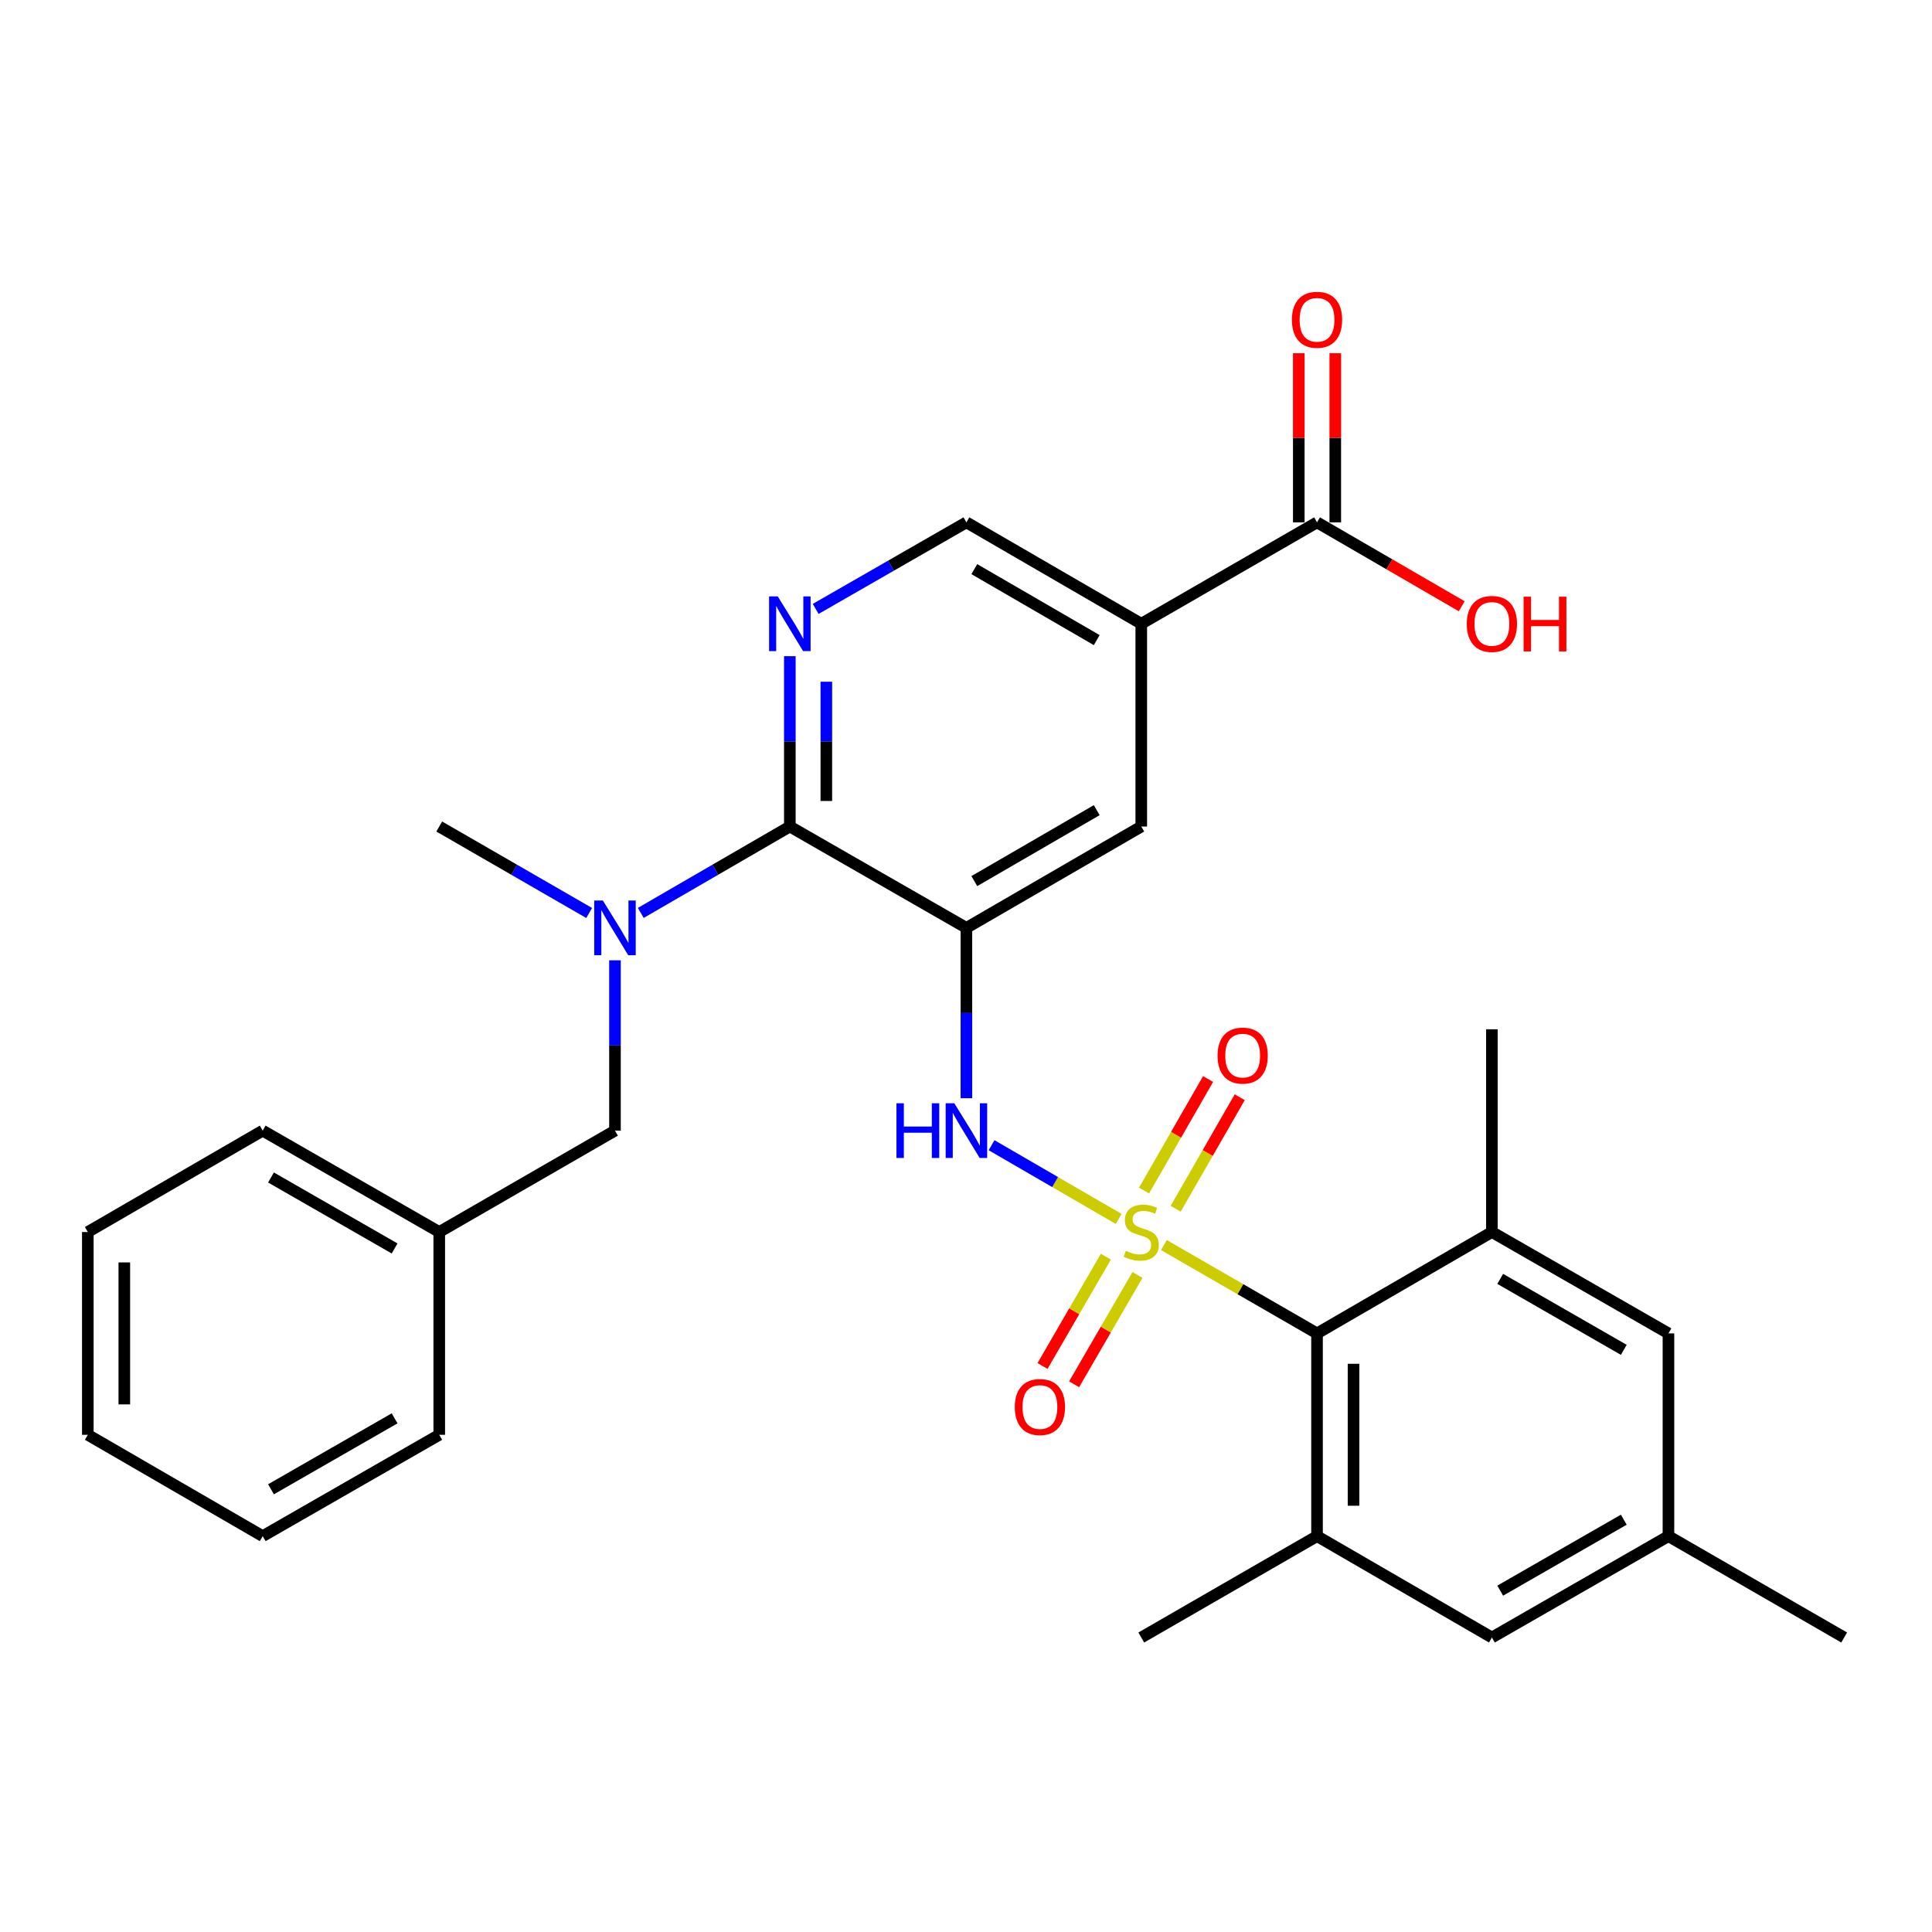 <?xml version='1.0' encoding='iso-8859-1'?>
<svg version='1.1' baseProfile='full'
              xmlns='http://www.w3.org/2000/svg'
                      xmlns:rdkit='http://www.rdkit.org/xml'
                      xmlns:xlink='http://www.w3.org/1999/xlink'
                  xml:space='preserve'
width='1000px' height='1000px' viewBox='0 0 1000 1000'>
<!-- END OF HEADER -->
<rect style='opacity:1.0;fill:#FFFFFF;stroke:none' width='1000' height='1000' x='0' y='0'> </rect>
<path class='bond-1' d='M 579.025,630.907 L 546.126,611.833' style='fill:none;fill-rule:evenodd;stroke:#CCCC00;stroke-width:6px;stroke-linecap:butt;stroke-linejoin:miter;stroke-opacity:1' />
<path class='bond-1' d='M 546.126,611.833 L 513.227,592.76' style='fill:none;fill-rule:evenodd;stroke:#0000FF;stroke-width:6px;stroke-linecap:butt;stroke-linejoin:miter;stroke-opacity:1' />
<path class='bond-3' d='M 602.426,644.44 L 642.059,667.302' style='fill:none;fill-rule:evenodd;stroke:#CCCC00;stroke-width:6px;stroke-linecap:butt;stroke-linejoin:miter;stroke-opacity:1' />
<path class='bond-3' d='M 642.059,667.302 L 681.692,690.164' style='fill:none;fill-rule:evenodd;stroke:#000000;stroke-width:6px;stroke-linecap:butt;stroke-linejoin:miter;stroke-opacity:1' />
<path class='bond-11' d='M 608.533,625.637 L 625.109,596.775' style='fill:none;fill-rule:evenodd;stroke:#CCCC00;stroke-width:6px;stroke-linecap:butt;stroke-linejoin:miter;stroke-opacity:1' />
<path class='bond-11' d='M 625.109,596.775 L 641.685,567.912' style='fill:none;fill-rule:evenodd;stroke:#FF0000;stroke-width:6px;stroke-linecap:butt;stroke-linejoin:miter;stroke-opacity:1' />
<path class='bond-11' d='M 592.151,616.229 L 608.727,587.367' style='fill:none;fill-rule:evenodd;stroke:#CCCC00;stroke-width:6px;stroke-linecap:butt;stroke-linejoin:miter;stroke-opacity:1' />
<path class='bond-11' d='M 608.727,587.367 L 625.303,558.504' style='fill:none;fill-rule:evenodd;stroke:#FF0000;stroke-width:6px;stroke-linecap:butt;stroke-linejoin:miter;stroke-opacity:1' />
<path class='bond-12' d='M 572.407,650.447 L 556.007,678.739' style='fill:none;fill-rule:evenodd;stroke:#CCCC00;stroke-width:6px;stroke-linecap:butt;stroke-linejoin:miter;stroke-opacity:1' />
<path class='bond-12' d='M 556.007,678.739 L 539.607,707.032' style='fill:none;fill-rule:evenodd;stroke:#FF0000;stroke-width:6px;stroke-linecap:butt;stroke-linejoin:miter;stroke-opacity:1' />
<path class='bond-12' d='M 588.751,659.921 L 572.351,688.213' style='fill:none;fill-rule:evenodd;stroke:#CCCC00;stroke-width:6px;stroke-linecap:butt;stroke-linejoin:miter;stroke-opacity:1' />
<path class='bond-12' d='M 572.351,688.213 L 555.951,716.506' style='fill:none;fill-rule:evenodd;stroke:#FF0000;stroke-width:6px;stroke-linecap:butt;stroke-linejoin:miter;stroke-opacity:1' />
<path class='bond-0' d='M 500.21,480.271 L 500.21,524.35' style='fill:none;fill-rule:evenodd;stroke:#000000;stroke-width:6px;stroke-linecap:butt;stroke-linejoin:miter;stroke-opacity:1' />
<path class='bond-0' d='M 500.21,524.35 L 500.21,568.429' style='fill:none;fill-rule:evenodd;stroke:#0000FF;stroke-width:6px;stroke-linecap:butt;stroke-linejoin:miter;stroke-opacity:1' />
<path class='bond-2' d='M 500.21,480.271 L 408.818,427.806' style='fill:none;fill-rule:evenodd;stroke:#000000;stroke-width:6px;stroke-linecap:butt;stroke-linejoin:miter;stroke-opacity:1' />
<path class='bond-9' d='M 500.21,480.271 L 590.72,427.806' style='fill:none;fill-rule:evenodd;stroke:#000000;stroke-width:6px;stroke-linecap:butt;stroke-linejoin:miter;stroke-opacity:1' />
<path class='bond-9' d='M 504.312,456.057 L 567.67,419.332' style='fill:none;fill-rule:evenodd;stroke:#000000;stroke-width:6px;stroke-linecap:butt;stroke-linejoin:miter;stroke-opacity:1' />
<path class='bond-4' d='M 408.818,427.806 L 408.818,383.722' style='fill:none;fill-rule:evenodd;stroke:#000000;stroke-width:6px;stroke-linecap:butt;stroke-linejoin:miter;stroke-opacity:1' />
<path class='bond-4' d='M 408.818,383.722 L 408.818,339.638' style='fill:none;fill-rule:evenodd;stroke:#0000FF;stroke-width:6px;stroke-linecap:butt;stroke-linejoin:miter;stroke-opacity:1' />
<path class='bond-4' d='M 427.709,414.581 L 427.709,383.722' style='fill:none;fill-rule:evenodd;stroke:#000000;stroke-width:6px;stroke-linecap:butt;stroke-linejoin:miter;stroke-opacity:1' />
<path class='bond-4' d='M 427.709,383.722 L 427.709,352.863' style='fill:none;fill-rule:evenodd;stroke:#0000FF;stroke-width:6px;stroke-linecap:butt;stroke-linejoin:miter;stroke-opacity:1' />
<path class='bond-8' d='M 408.818,427.806 L 370.241,450.168' style='fill:none;fill-rule:evenodd;stroke:#000000;stroke-width:6px;stroke-linecap:butt;stroke-linejoin:miter;stroke-opacity:1' />
<path class='bond-8' d='M 370.241,450.168 L 331.663,472.53' style='fill:none;fill-rule:evenodd;stroke:#0000FF;stroke-width:6px;stroke-linecap:butt;stroke-linejoin:miter;stroke-opacity:1' />
<path class='bond-6' d='M 681.692,690.164 L 681.692,795.105' style='fill:none;fill-rule:evenodd;stroke:#000000;stroke-width:6px;stroke-linecap:butt;stroke-linejoin:miter;stroke-opacity:1' />
<path class='bond-6' d='M 700.584,705.905 L 700.584,779.364' style='fill:none;fill-rule:evenodd;stroke:#000000;stroke-width:6px;stroke-linecap:butt;stroke-linejoin:miter;stroke-opacity:1' />
<path class='bond-7' d='M 681.692,690.164 L 772.203,637.688' style='fill:none;fill-rule:evenodd;stroke:#000000;stroke-width:6px;stroke-linecap:butt;stroke-linejoin:miter;stroke-opacity:1' />
<path class='bond-31' d='M 422.193,315.173 L 461.201,292.771' style='fill:none;fill-rule:evenodd;stroke:#0000FF;stroke-width:6px;stroke-linecap:butt;stroke-linejoin:miter;stroke-opacity:1' />
<path class='bond-31' d='M 461.201,292.771 L 500.21,270.368' style='fill:none;fill-rule:evenodd;stroke:#000000;stroke-width:6px;stroke-linecap:butt;stroke-linejoin:miter;stroke-opacity:1' />
<path class='bond-5' d='M 590.72,322.854 L 590.72,427.806' style='fill:none;fill-rule:evenodd;stroke:#000000;stroke-width:6px;stroke-linecap:butt;stroke-linejoin:miter;stroke-opacity:1' />
<path class='bond-10' d='M 590.72,322.854 L 681.692,270.368' style='fill:none;fill-rule:evenodd;stroke:#000000;stroke-width:6px;stroke-linecap:butt;stroke-linejoin:miter;stroke-opacity:1' />
<path class='bond-13' d='M 590.72,322.854 L 500.21,270.368' style='fill:none;fill-rule:evenodd;stroke:#000000;stroke-width:6px;stroke-linecap:butt;stroke-linejoin:miter;stroke-opacity:1' />
<path class='bond-13' d='M 567.667,331.324 L 504.31,294.583' style='fill:none;fill-rule:evenodd;stroke:#000000;stroke-width:6px;stroke-linecap:butt;stroke-linejoin:miter;stroke-opacity:1' />
<path class='bond-14' d='M 681.692,795.105 L 772.203,847.57' style='fill:none;fill-rule:evenodd;stroke:#000000;stroke-width:6px;stroke-linecap:butt;stroke-linejoin:miter;stroke-opacity:1' />
<path class='bond-22' d='M 681.692,795.105 L 590.72,847.57' style='fill:none;fill-rule:evenodd;stroke:#000000;stroke-width:6px;stroke-linecap:butt;stroke-linejoin:miter;stroke-opacity:1' />
<path class='bond-15' d='M 772.203,637.688 L 863.584,690.164' style='fill:none;fill-rule:evenodd;stroke:#000000;stroke-width:6px;stroke-linecap:butt;stroke-linejoin:miter;stroke-opacity:1' />
<path class='bond-15' d='M 776.502,661.942 L 840.469,698.675' style='fill:none;fill-rule:evenodd;stroke:#000000;stroke-width:6px;stroke-linecap:butt;stroke-linejoin:miter;stroke-opacity:1' />
<path class='bond-21' d='M 772.203,637.688 L 772.203,532.747' style='fill:none;fill-rule:evenodd;stroke:#000000;stroke-width:6px;stroke-linecap:butt;stroke-linejoin:miter;stroke-opacity:1' />
<path class='bond-16' d='M 318.308,497.055 L 318.308,541.134' style='fill:none;fill-rule:evenodd;stroke:#0000FF;stroke-width:6px;stroke-linecap:butt;stroke-linejoin:miter;stroke-opacity:1' />
<path class='bond-16' d='M 318.308,541.134 L 318.308,585.212' style='fill:none;fill-rule:evenodd;stroke:#000000;stroke-width:6px;stroke-linecap:butt;stroke-linejoin:miter;stroke-opacity:1' />
<path class='bond-23' d='M 304.943,472.562 L 266.15,450.184' style='fill:none;fill-rule:evenodd;stroke:#0000FF;stroke-width:6px;stroke-linecap:butt;stroke-linejoin:miter;stroke-opacity:1' />
<path class='bond-23' d='M 266.15,450.184 L 227.357,427.806' style='fill:none;fill-rule:evenodd;stroke:#000000;stroke-width:6px;stroke-linecap:butt;stroke-linejoin:miter;stroke-opacity:1' />
<path class='bond-17' d='M 691.138,270.368 L 691.138,226.599' style='fill:none;fill-rule:evenodd;stroke:#000000;stroke-width:6px;stroke-linecap:butt;stroke-linejoin:miter;stroke-opacity:1' />
<path class='bond-17' d='M 691.138,226.599 L 691.138,182.831' style='fill:none;fill-rule:evenodd;stroke:#FF0000;stroke-width:6px;stroke-linecap:butt;stroke-linejoin:miter;stroke-opacity:1' />
<path class='bond-17' d='M 672.247,270.368 L 672.247,226.599' style='fill:none;fill-rule:evenodd;stroke:#000000;stroke-width:6px;stroke-linecap:butt;stroke-linejoin:miter;stroke-opacity:1' />
<path class='bond-17' d='M 672.247,226.599 L 672.247,182.831' style='fill:none;fill-rule:evenodd;stroke:#FF0000;stroke-width:6px;stroke-linecap:butt;stroke-linejoin:miter;stroke-opacity:1' />
<path class='bond-19' d='M 681.692,270.368 L 719.14,292.083' style='fill:none;fill-rule:evenodd;stroke:#000000;stroke-width:6px;stroke-linecap:butt;stroke-linejoin:miter;stroke-opacity:1' />
<path class='bond-19' d='M 719.14,292.083 L 756.587,313.799' style='fill:none;fill-rule:evenodd;stroke:#FF0000;stroke-width:6px;stroke-linecap:butt;stroke-linejoin:miter;stroke-opacity:1' />
<path class='bond-30' d='M 772.203,847.57 L 863.584,795.105' style='fill:none;fill-rule:evenodd;stroke:#000000;stroke-width:6px;stroke-linecap:butt;stroke-linejoin:miter;stroke-opacity:1' />
<path class='bond-30' d='M 776.504,823.317 L 840.471,786.592' style='fill:none;fill-rule:evenodd;stroke:#000000;stroke-width:6px;stroke-linecap:butt;stroke-linejoin:miter;stroke-opacity:1' />
<path class='bond-18' d='M 863.584,690.164 L 863.584,795.105' style='fill:none;fill-rule:evenodd;stroke:#000000;stroke-width:6px;stroke-linecap:butt;stroke-linejoin:miter;stroke-opacity:1' />
<path class='bond-20' d='M 318.308,585.212 L 227.357,637.688' style='fill:none;fill-rule:evenodd;stroke:#000000;stroke-width:6px;stroke-linecap:butt;stroke-linejoin:miter;stroke-opacity:1' />
<path class='bond-24' d='M 863.584,795.105 L 954.545,847.57' style='fill:none;fill-rule:evenodd;stroke:#000000;stroke-width:6px;stroke-linecap:butt;stroke-linejoin:miter;stroke-opacity:1' />
<path class='bond-25' d='M 227.357,637.688 L 135.965,585.212' style='fill:none;fill-rule:evenodd;stroke:#000000;stroke-width:6px;stroke-linecap:butt;stroke-linejoin:miter;stroke-opacity:1' />
<path class='bond-25' d='M 204.241,646.199 L 140.267,609.466' style='fill:none;fill-rule:evenodd;stroke:#000000;stroke-width:6px;stroke-linecap:butt;stroke-linejoin:miter;stroke-opacity:1' />
<path class='bond-26' d='M 227.357,637.688 L 227.357,742.65' style='fill:none;fill-rule:evenodd;stroke:#000000;stroke-width:6px;stroke-linecap:butt;stroke-linejoin:miter;stroke-opacity:1' />
<path class='bond-28' d='M 135.965,585.212 L 45.455,637.688' style='fill:none;fill-rule:evenodd;stroke:#000000;stroke-width:6px;stroke-linecap:butt;stroke-linejoin:miter;stroke-opacity:1' />
<path class='bond-27' d='M 227.357,742.65 L 135.965,795.105' style='fill:none;fill-rule:evenodd;stroke:#000000;stroke-width:6px;stroke-linecap:butt;stroke-linejoin:miter;stroke-opacity:1' />
<path class='bond-27' d='M 204.244,734.134 L 140.27,770.852' style='fill:none;fill-rule:evenodd;stroke:#000000;stroke-width:6px;stroke-linecap:butt;stroke-linejoin:miter;stroke-opacity:1' />
<path class='bond-29' d='M 135.965,795.105 L 45.455,742.65' style='fill:none;fill-rule:evenodd;stroke:#000000;stroke-width:6px;stroke-linecap:butt;stroke-linejoin:miter;stroke-opacity:1' />
<path class='bond-32' d='M 45.455,637.688 L 45.455,742.65' style='fill:none;fill-rule:evenodd;stroke:#000000;stroke-width:6px;stroke-linecap:butt;stroke-linejoin:miter;stroke-opacity:1' />
<path class='bond-32' d='M 64.346,653.432 L 64.346,726.906' style='fill:none;fill-rule:evenodd;stroke:#000000;stroke-width:6px;stroke-linecap:butt;stroke-linejoin:miter;stroke-opacity:1' />
<path  class='atom-0' d='M 582.72 647.408
Q 583.04 647.528, 584.36 648.088
Q 585.68 648.648, 587.12 649.008
Q 588.6 649.328, 590.04 649.328
Q 592.72 649.328, 594.28 648.048
Q 595.84 646.728, 595.84 644.448
Q 595.84 642.888, 595.04 641.928
Q 594.28 640.968, 593.08 640.448
Q 591.88 639.928, 589.88 639.328
Q 587.36 638.568, 585.84 637.848
Q 584.36 637.128, 583.28 635.608
Q 582.24 634.088, 582.24 631.528
Q 582.24 627.968, 584.64 625.768
Q 587.08 623.568, 591.88 623.568
Q 595.16 623.568, 598.88 625.128
L 597.96 628.208
Q 594.56 626.808, 592 626.808
Q 589.24 626.808, 587.72 627.968
Q 586.2 629.088, 586.24 631.048
Q 586.24 632.568, 587 633.488
Q 587.8 634.408, 588.92 634.928
Q 590.08 635.448, 592 636.048
Q 594.56 636.848, 596.08 637.648
Q 597.6 638.448, 598.68 640.088
Q 599.8 641.688, 599.8 644.448
Q 599.8 648.368, 597.16 650.488
Q 594.56 652.568, 590.2 652.568
Q 587.68 652.568, 585.76 652.008
Q 583.88 651.488, 581.64 650.568
L 582.72 647.408
' fill='#CCCC00'/>
<path  class='atom-2' d='M 463.99 571.052
L 467.83 571.052
L 467.83 583.092
L 482.31 583.092
L 482.31 571.052
L 486.15 571.052
L 486.15 599.372
L 482.31 599.372
L 482.31 586.292
L 467.83 586.292
L 467.83 599.372
L 463.99 599.372
L 463.99 571.052
' fill='#0000FF'/>
<path  class='atom-2' d='M 493.95 571.052
L 503.23 586.052
Q 504.15 587.532, 505.63 590.212
Q 507.11 592.892, 507.19 593.052
L 507.19 571.052
L 510.95 571.052
L 510.95 599.372
L 507.07 599.372
L 497.11 582.972
Q 495.95 581.052, 494.71 578.852
Q 493.51 576.652, 493.15 575.972
L 493.15 599.372
L 489.47 599.372
L 489.47 571.052
L 493.95 571.052
' fill='#0000FF'/>
<path  class='atom-5' d='M 402.558 308.694
L 411.838 323.694
Q 412.758 325.174, 414.238 327.854
Q 415.718 330.534, 415.798 330.694
L 415.798 308.694
L 419.558 308.694
L 419.558 337.014
L 415.678 337.014
L 405.718 320.614
Q 404.558 318.694, 403.318 316.494
Q 402.118 314.294, 401.758 313.614
L 401.758 337.014
L 398.078 337.014
L 398.078 308.694
L 402.558 308.694
' fill='#0000FF'/>
<path  class='atom-9' d='M 312.048 466.111
L 321.328 481.111
Q 322.248 482.591, 323.728 485.271
Q 325.208 487.951, 325.288 488.111
L 325.288 466.111
L 329.048 466.111
L 329.048 494.431
L 325.168 494.431
L 315.208 478.031
Q 314.048 476.111, 312.808 473.911
Q 311.608 471.711, 311.248 471.031
L 311.248 494.431
L 307.568 494.431
L 307.568 466.111
L 312.048 466.111
' fill='#0000FF'/>
<path  class='atom-12' d='M 630.206 546.376
Q 630.206 539.576, 633.566 535.776
Q 636.926 531.976, 643.206 531.976
Q 649.486 531.976, 652.846 535.776
Q 656.206 539.576, 656.206 546.376
Q 656.206 553.256, 652.806 557.176
Q 649.406 561.056, 643.206 561.056
Q 636.966 561.056, 633.566 557.176
Q 630.206 553.296, 630.206 546.376
M 643.206 557.856
Q 647.526 557.856, 649.846 554.976
Q 652.206 552.056, 652.206 546.376
Q 652.206 540.816, 649.846 538.016
Q 647.526 535.176, 643.206 535.176
Q 638.886 535.176, 636.526 537.976
Q 634.206 540.776, 634.206 546.376
Q 634.206 552.096, 636.526 554.976
Q 638.886 557.856, 643.206 557.856
' fill='#FF0000'/>
<path  class='atom-13' d='M 525.255 728.278
Q 525.255 721.478, 528.615 717.678
Q 531.975 713.878, 538.255 713.878
Q 544.535 713.878, 547.895 717.678
Q 551.255 721.478, 551.255 728.278
Q 551.255 735.158, 547.855 739.078
Q 544.455 742.958, 538.255 742.958
Q 532.015 742.958, 528.615 739.078
Q 525.255 735.198, 525.255 728.278
M 538.255 739.758
Q 542.575 739.758, 544.895 736.878
Q 547.255 733.958, 547.255 728.278
Q 547.255 722.718, 544.895 719.918
Q 542.575 717.078, 538.255 717.078
Q 533.935 717.078, 531.575 719.878
Q 529.255 722.678, 529.255 728.278
Q 529.255 733.998, 531.575 736.878
Q 533.935 739.758, 538.255 739.758
' fill='#FF0000'/>
<path  class='atom-18' d='M 668.692 165.528
Q 668.692 158.728, 672.052 154.928
Q 675.412 151.128, 681.692 151.128
Q 687.972 151.128, 691.332 154.928
Q 694.692 158.728, 694.692 165.528
Q 694.692 172.408, 691.292 176.328
Q 687.892 180.208, 681.692 180.208
Q 675.452 180.208, 672.052 176.328
Q 668.692 172.448, 668.692 165.528
M 681.692 177.008
Q 686.012 177.008, 688.332 174.128
Q 690.692 171.208, 690.692 165.528
Q 690.692 159.968, 688.332 157.168
Q 686.012 154.328, 681.692 154.328
Q 677.372 154.328, 675.012 157.128
Q 672.692 159.928, 672.692 165.528
Q 672.692 171.248, 675.012 174.128
Q 677.372 177.008, 681.692 177.008
' fill='#FF0000'/>
<path  class='atom-20' d='M 759.203 322.934
Q 759.203 316.134, 762.563 312.334
Q 765.923 308.534, 772.203 308.534
Q 778.483 308.534, 781.843 312.334
Q 785.203 316.134, 785.203 322.934
Q 785.203 329.814, 781.803 333.734
Q 778.403 337.614, 772.203 337.614
Q 765.963 337.614, 762.563 333.734
Q 759.203 329.854, 759.203 322.934
M 772.203 334.414
Q 776.523 334.414, 778.843 331.534
Q 781.203 328.614, 781.203 322.934
Q 781.203 317.374, 778.843 314.574
Q 776.523 311.734, 772.203 311.734
Q 767.883 311.734, 765.523 314.534
Q 763.203 317.334, 763.203 322.934
Q 763.203 328.654, 765.523 331.534
Q 767.883 334.414, 772.203 334.414
' fill='#FF0000'/>
<path  class='atom-20' d='M 788.603 308.854
L 792.443 308.854
L 792.443 320.894
L 806.923 320.894
L 806.923 308.854
L 810.763 308.854
L 810.763 337.174
L 806.923 337.174
L 806.923 324.094
L 792.443 324.094
L 792.443 337.174
L 788.603 337.174
L 788.603 308.854
' fill='#FF0000'/>
</svg>
